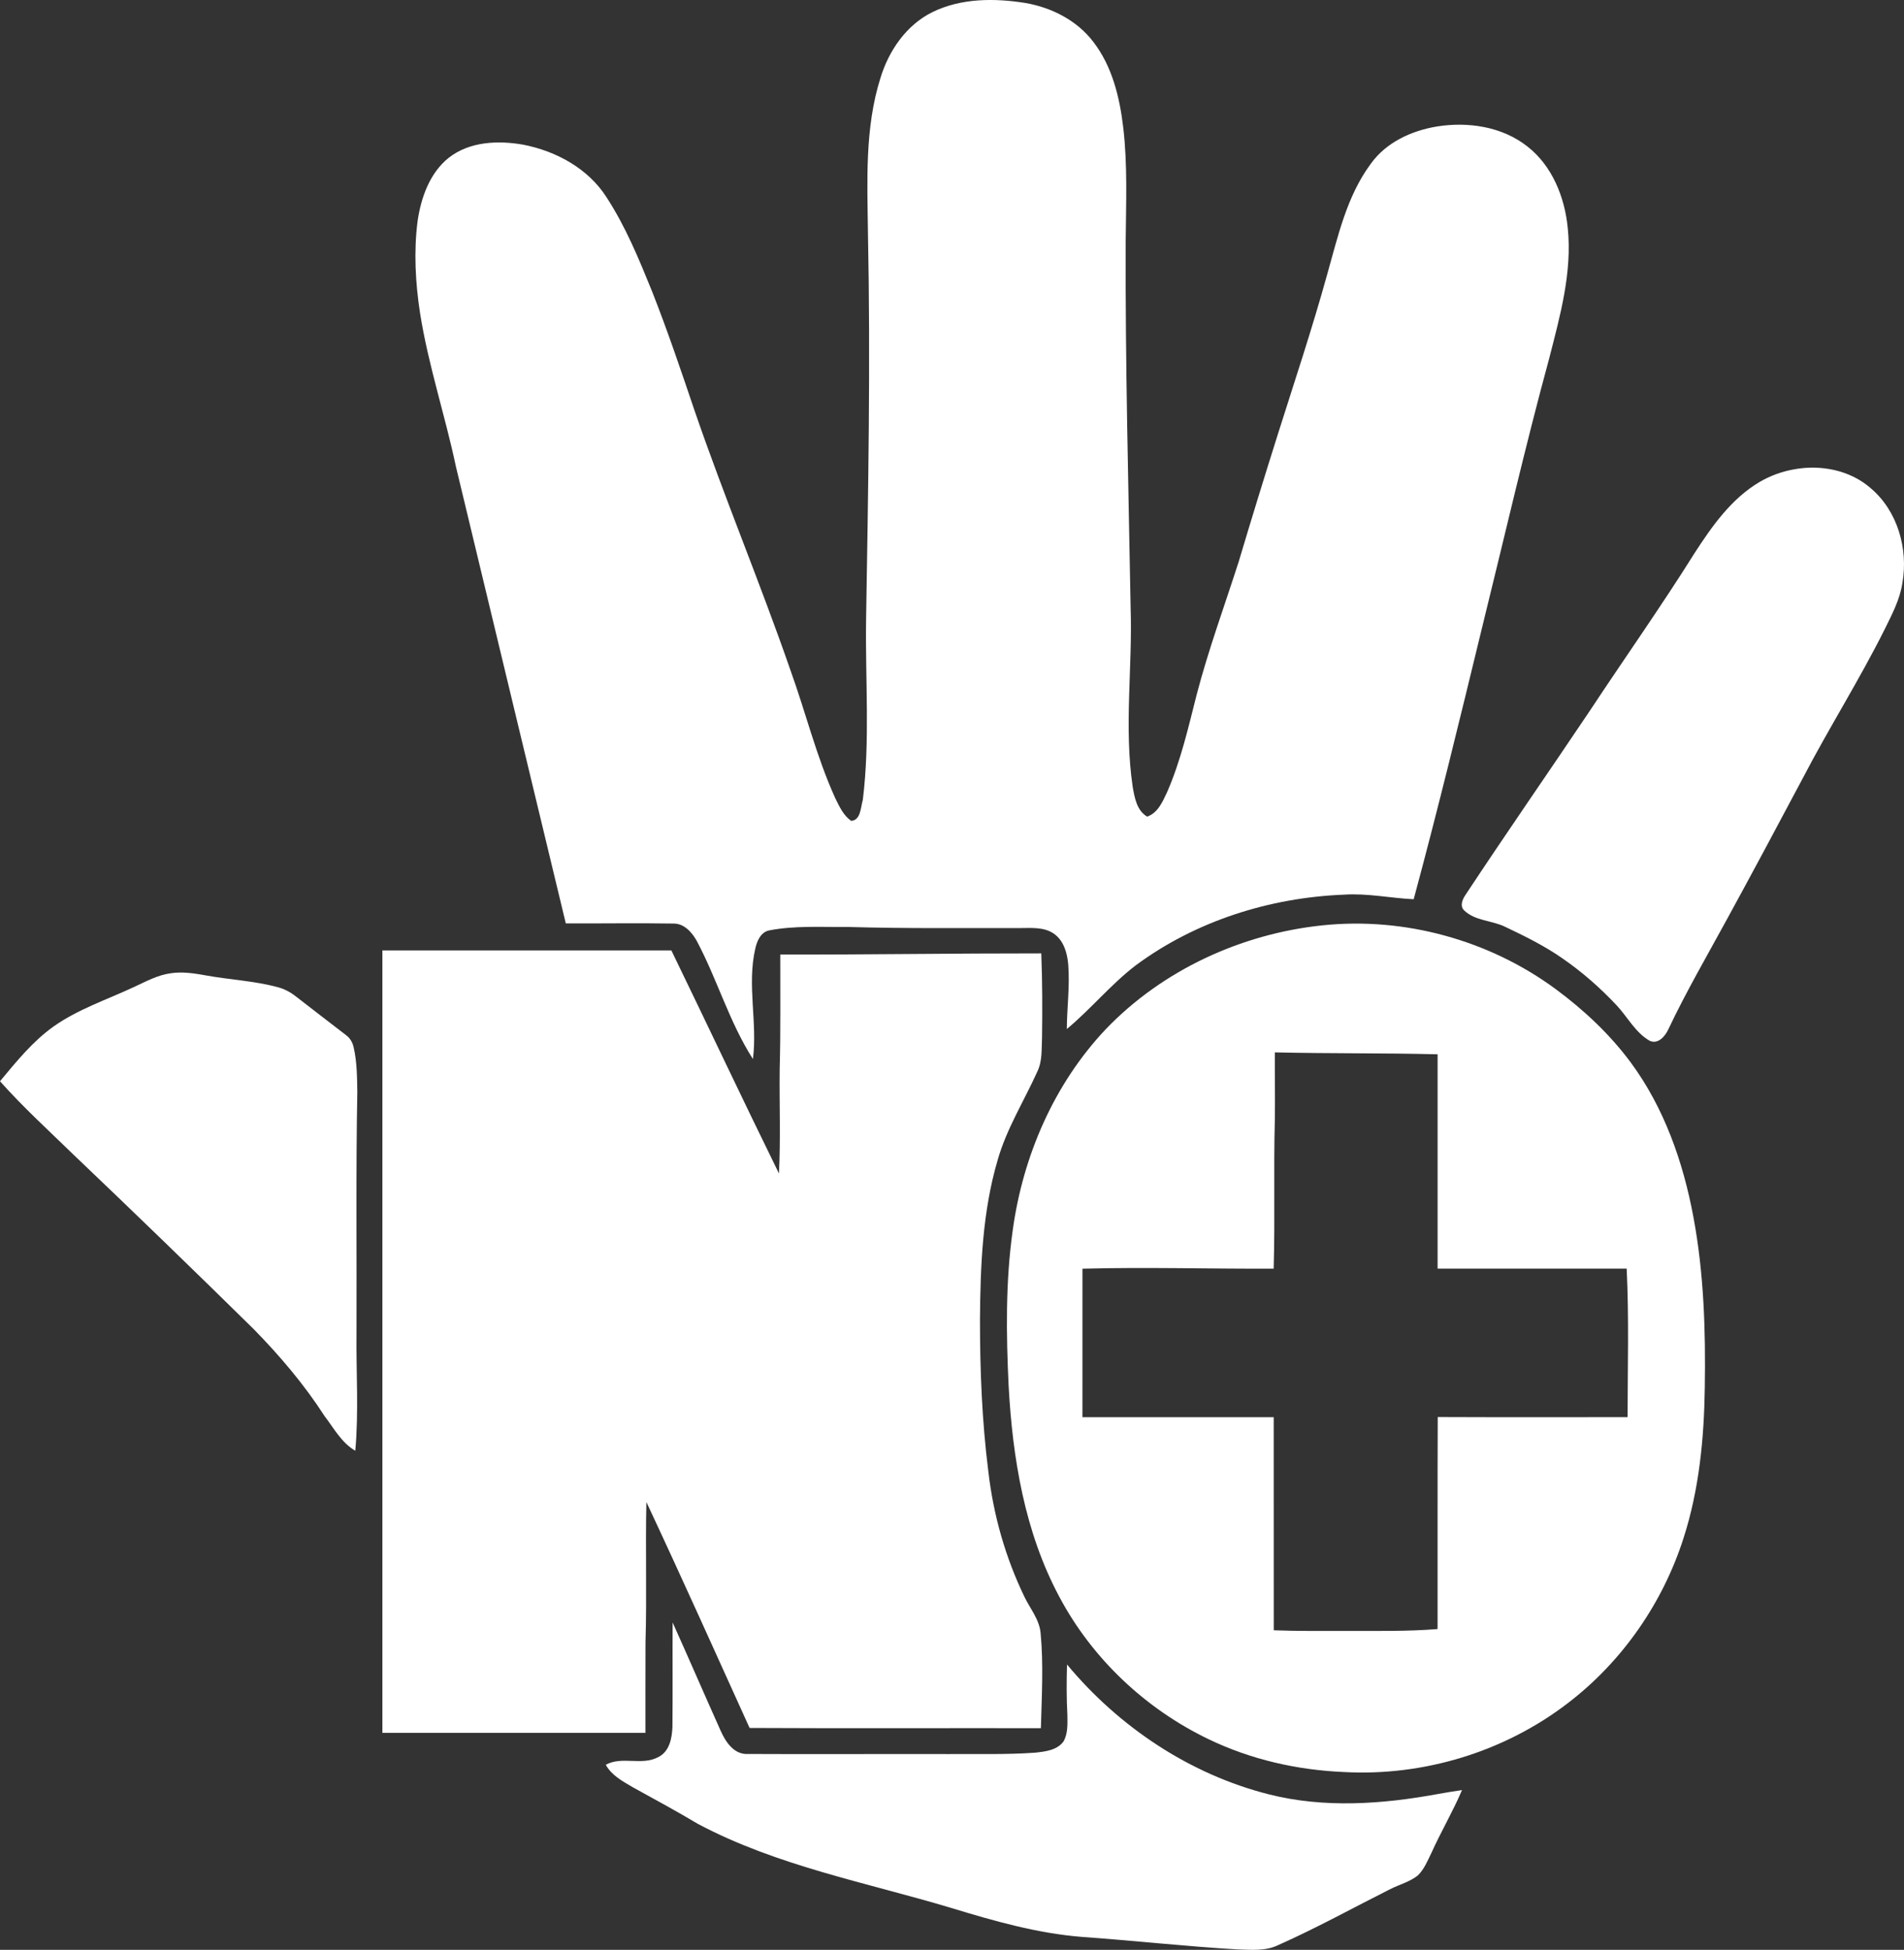 <?xml version="1.0" encoding="UTF-8"?>
<svg id="Layer_1" data-name="Layer 1" xmlns="http://www.w3.org/2000/svg" viewBox="0 0 837.35 857.39">
  <rect x="0" y="0" width="837.35" height="857.39" fill="#333333" stroke="none"/>
  <defs>
    <style>
      .cls-1 {
        fill: #fff;
      }
    </style>
  </defs>
  <g>
    <path class="cls-1" d="m410.1,5.31c12.67-6.18,27.37-6.18,41.02-3.97,11.44,2.01,22.56,7.67,29.68,17.04,8.35,10.79,11.64,24.5,13.2,37.82,1.93,16.58,1.2,33.31,1.06,49.97-.2,53.68,1.21,107.35,2.17,161.02.87,26.27-2.97,52.69.92,78.84.85,4.79,1.78,10.35,6.35,13.05,4.71-1.62,6.75-6.49,8.72-10.64,6.04-13.78,9.37-28.52,13.07-43.04,5.17-19.81,12.26-39.03,18.5-58.51,5.56-18.62,11.27-37.2,17.12-55.73,7.37-23.3,15.11-46.49,21.64-70.05,4.8-16.87,8.63-34.69,19.27-49.05,6.72-9.45,17.94-14.6,29.12-16.44,13.66-2.2,28.69.03,39.77,8.77,10.94,8.53,16.44,22.32,17.76,35.82,2.02,19.43-3.33,38.53-8.1,57.17-10.77,39.53-19.9,79.48-29.74,119.25-9.64,39.68-19.27,79.36-29.91,118.78-10.26-.5-20.43-2.71-30.73-2.01-32.61,1.29-65.18,11.57-91.51,31.08-10.96,8.38-19.71,19.2-30.31,28,.06-9.47,1.37-18.92.62-28.39-.42-4.96-1.93-10.4-6.18-13.44-4.5-3.23-10.32-2.54-15.53-2.56-25.02-.05-50.05.24-75.07-.49-11.62.13-23.39-.71-34.88,1.54-3.62.83-5.26,4.71-5.97,8-3.7,16.01,1.01,32.4-1.03,48.54-10.39-16.22-15.69-34.99-24.69-51.92-2.13-3.81-5.58-7.75-10.32-7.66-15.76-.27-31.53.01-47.29-.07-16.18-66.95-32.18-133.93-48.33-200.89-4.76-22.58-12.16-44.58-15.76-67.41-2.06-13.38-2.81-27.06-1.09-40.52,1.51-10.31,5.3-21.12,13.69-27.83,9.2-7.22,21.76-7.71,32.83-5.75,14.38,2.81,28.45,10.43,36.5,23,8.46,12.95,14.36,27.34,20.15,41.63,6.79,17.22,12.71,34.77,18.64,52.3,13.18,38.37,28.89,75.82,42.17,114.15,6.75,18.68,11.45,38.11,19.69,56.23,1.79,3.64,3.58,7.61,7.01,10.01,4.26-.27,4.18-6.09,5.13-9.25,3.19-26.07,1.08-52.39,1.42-78.57.95-56.98,1.99-113.98.83-170.97-.29-22.64-1.41-45.91,5.47-67.78,3.65-12.05,11.4-23.41,22.92-29.07Z"/>
    <path class="cls-1" d="m789.2,206.34c11.58-2.1,24.36.38,33.38,8.22,11.92,9.97,16.7,26.72,14.07,41.76-1.09,7.35-4.64,13.95-7.87,20.53-11.1,22.21-24.42,43.22-35.89,65.24-11.09,20.86-22.22,41.7-33.56,62.42-8.7,15.96-17.86,31.7-25.65,48.15-1.35,2.96-4.49,6.67-8.12,5.01-6.33-3.57-9.68-10.35-14.5-15.51-7.28-7.78-15.35-14.85-24.13-20.89-7.89-5.48-16.55-9.72-25.2-13.83-5.79-2.76-13.02-2.49-17.83-7.13-1.98-1.92-.74-4.85.57-6.77,17.98-27.24,36.63-54.04,54.81-81.14,15.24-23.07,31.22-45.66,45.91-69.1,7.68-11.88,16.19-23.98,28.59-31.34,4.75-2.79,9.99-4.69,15.42-5.62Z"/>
    <path class="cls-1" d="m58.96,433.99c5.2-2.4,10.35-5.26,16.11-6.03,5.16-.8,10.38.04,15.48.95,10.47,1.9,21.19,2.38,31.51,5.15,2.89.74,5.58,2.15,7.93,3.99,7.32,5.71,14.7,11.33,22.04,17,1.85,1.29,3.03,3.29,3.5,5.48,1.48,6.42,1.5,13.06,1.61,19.62-.66,35.35-.22,70.7-.35,106.05-.2,17.24,1.02,34.52-.54,51.72-6.06-3.51-9.44-9.93-13.57-15.33-8.89-13.8-19.57-26.36-31.04-38.08-26.2-25.79-52.63-51.36-79.25-76.72-10.93-10.65-22.26-20.93-32.39-32.35,7.17-8.6,14.3-17.46,23.47-24.02,10.84-7.67,23.56-11.85,35.49-17.43Z"/>
    <path class="cls-1" d="m295.81,713.43c7.16,15.87,14.05,31.86,21.18,47.74,2.2,4.91,5.91,10.48,12.03,10.08,29.33.16,58.66-.04,87.99.04,12.73-.09,25.49.29,38.2-.61,4.44-.48,9.67-1.04,12.51-4.94,1.97-3.48,1.74-7.7,1.7-11.57-.4-7.41-.38-14.84-.16-22.26,22.83,27.47,54.06,48.34,88.83,57.11,24.35,6.15,49.93,4.33,74.39-.18,3.48-.62,6.98-1.21,10.49-1.71-4.01,9.42-9.23,18.26-13.44,27.59-1.68,3.46-3.18,7.18-5.97,9.93-3.56,2.84-8.08,3.99-12.09,6-16.42,8.26-32.53,17.17-49.33,24.64-5.62,2.73-12.01,2.07-18.04,1.89-22.76-1.32-45.43-3.87-68.16-5.48-19.73-1.56-38.82-7.01-57.66-12.76-37.37-11.2-76.45-18.45-111.22-36.87-9.44-5.62-19.08-10.86-28.7-16.15-4.46-2.63-9.37-5.2-11.95-9.92,7.2-3.94,15.9.54,23.11-3.39,4.93-2.41,6.04-8.39,6.21-13.35.15-15.27,0-30.55.08-45.83Z"/>
  </g>
  <g>
    <path class="cls-1" d="m581.5,406.9c36.13-3.81,73.48,6.49,102.7,28.05,12.38,9.16,23.76,19.81,32.95,32.2,14.7,19.89,23.07,43.77,27.57,67.92,4.64,24.74,5.42,50.01,5.02,75.12-.31,22.27-2.46,44.76-9.32,66.06-9.1,28.56-26.97,54.32-50.79,72.56-27.88,21.46-63.5,32.32-98.6,30.38-20.5-.86-40.94-5.49-59.46-14.41-27.71-13.29-51.22-35.4-65.66-62.58-15.28-28.48-20.61-61.04-22.34-92.97-1.07-22.71-1.37-45.6,1.8-68.17,4.45-32.67,18.18-64.47,40.97-88.54,24.9-25.96,59.52-41.88,95.16-45.62Zm-20.84,55.86c-.06,9.79.14,19.59,0,29.38-.6,21.9.11,43.81-.52,65.71-28.03.12-56.07-.73-84.09.01-.02,21.76-.01,43.53-.01,65.3,28.04,0,56.08-.01,84.12,0,.02,31.24-.01,62.47.02,93.7,10.94.43,21.9.27,32.85.3,13.07-.04,26.16.22,39.19-.84.04-31.07-.06-62.15.07-93.22,27.83.12,55.67.04,83.5.05,0-21.77.66-43.55-.41-65.31-27.72,0-55.43,0-83.15,0-.01-31.42-.01-62.83,0-94.25-23.85-.59-47.72-.28-71.57-.84Z"/>
    <path class="cls-1" d="m168.17,417.91c42.36-.01,84.72,0,127.08,0,15.85,32.65,31.31,65.5,47.32,98.08.78-15.27.15-30.56.32-45.84.46-16.8.22-33.61.27-50.42,38.26.07,76.52-.54,114.78-.51.48,12.31.51,24.64.33,36.97-.25,5.04.2,10.36-2.08,15.04-5.83,12.93-13.53,25.11-17.43,38.85-6.68,22.68-7.6,46.53-7.78,70.02-.01,22.36.87,44.76,3.68,66.96,2.21,19.13,7.54,37.92,15.95,55.25,2.5,5.16,6.48,9.8,7.03,15.73,1.32,13.92.49,27.92.13,41.87-42.7-.07-85.41.13-128.11-.1-15.04-33.16-29.94-66.38-45.39-99.34-.47,20.59.23,41.19-.39,61.78-.07,13.24-.01,26.48-.03,39.72h-115.68c-.01-114.68,0-229.37,0-344.06Z"/>
  </g>
</svg>